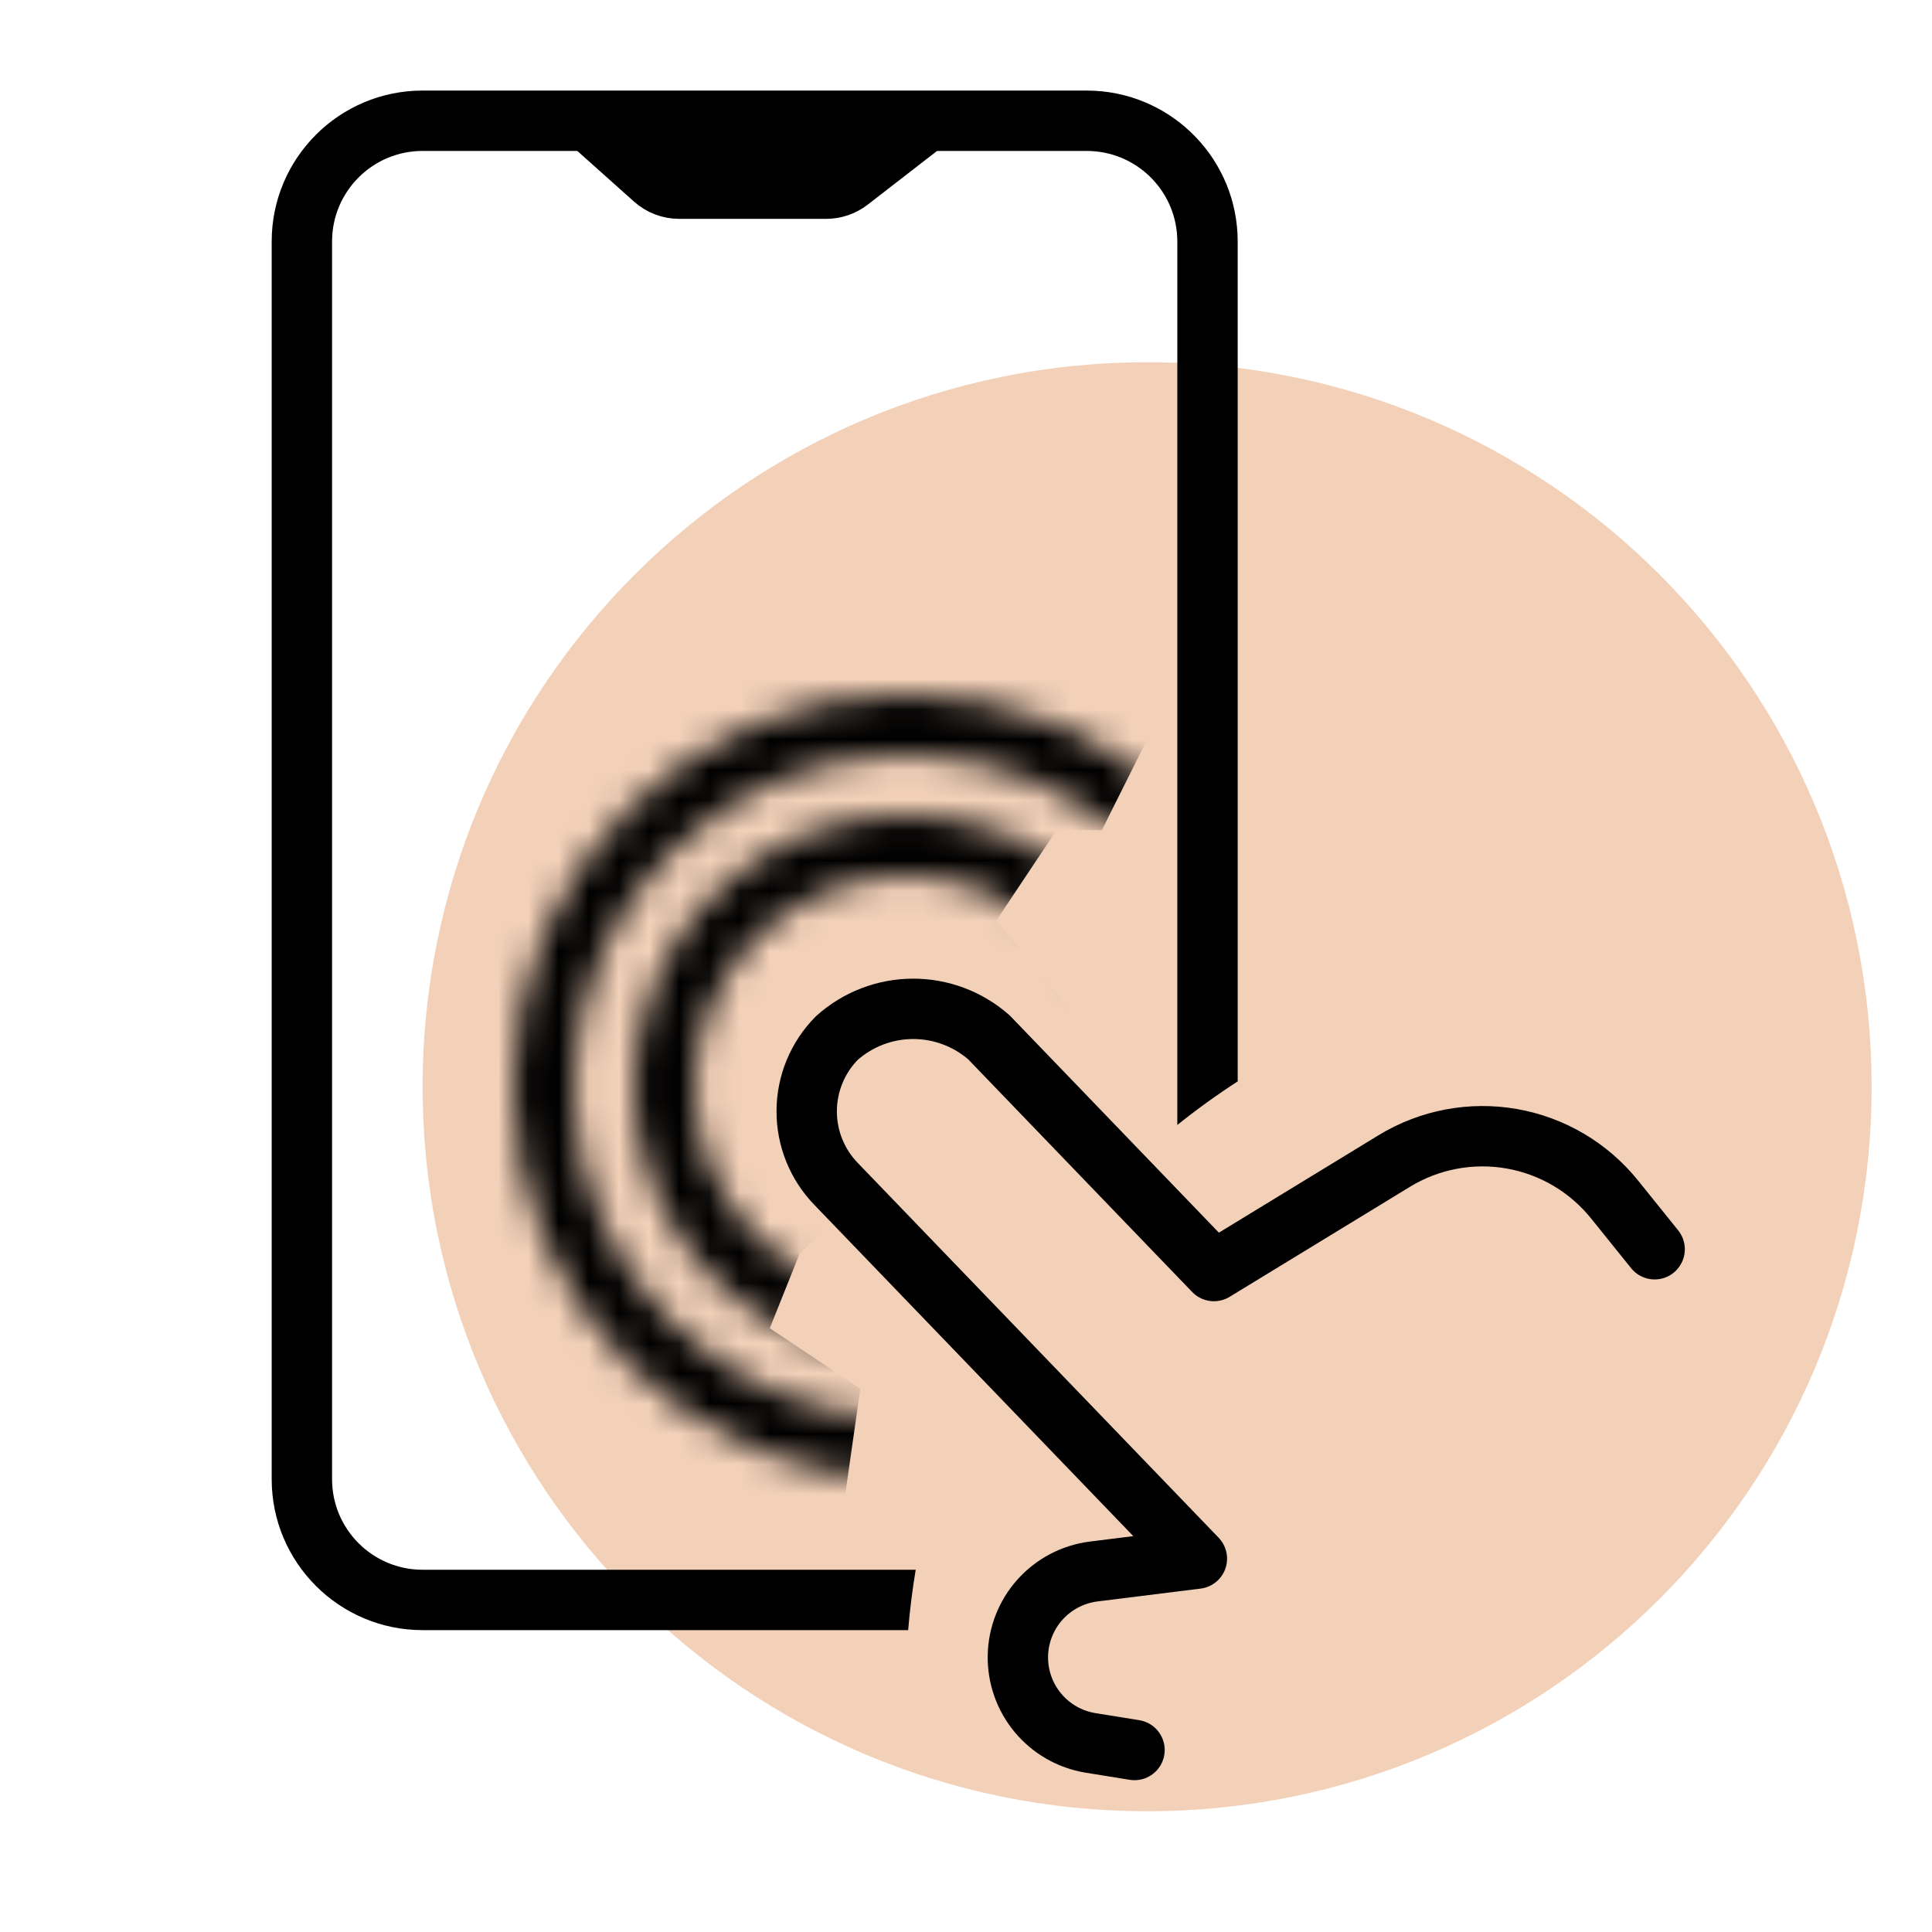 <svg width="64" height="64" viewBox="0 0 64 64" fill="none" xmlns="http://www.w3.org/2000/svg">
<rect width="64" height="64" fill="white"/>
<path d="M38 60C51.255 60 62 49.255 62 36C62 22.745 51.255 12 38 12C24.745 12 14 22.745 14 36C14 49.255 24.745 60 38 60Z" fill="#F3D1B9"/>
<path d="M36.257 3.007C38.899 3.141 41 5.325 41 8V35.823C40.308 36.27 39.641 36.752 39 37.266V8C39 6.395 37.739 5.084 36.154 5.004L36 5H14C12.343 5 11 6.343 11 8V49C11 50.657 12.343 52 14 52H30.334C30.224 52.658 30.14 53.325 30.084 54H14C11.239 54 9 51.761 9 49V8C9 5.239 11.239 3 14 3H36L36.257 3.007Z" fill="black"/>
<path d="M54.812 41.383L53.49 39.741C52.636 38.676 51.424 37.959 50.08 37.723C48.736 37.487 47.352 37.749 46.187 38.46L40.213 42.105L32.761 34.365C32.064 33.752 31.165 33.415 30.236 33.419C29.307 33.423 28.412 33.768 27.72 34.388C27.083 35.032 26.725 35.901 26.723 36.807C26.72 37.713 27.074 38.583 27.708 39.231L39.648 51.632L36.229 52.058C35.545 52.144 34.915 52.474 34.454 52.986C33.993 53.499 33.732 54.16 33.719 54.849C33.706 55.539 33.941 56.21 34.382 56.739C34.823 57.269 35.44 57.623 36.12 57.735L37.582 57.971" stroke="black" stroke-width="2" stroke-linecap="round" stroke-linejoin="round"/>
<path d="M21.834 5.745L21 5H29L27.979 5.791C27.804 5.926 27.589 6 27.367 6H22.5C22.254 6 22.017 5.909 21.834 5.745Z" stroke="black" stroke-width="2.5"/>
<mask id="mask0_734_6638" style="mask-type:alpha" maskUnits="userSpaceOnUse" x="17" y="23" width="26" height="26">
<circle cx="30" cy="36" r="8" stroke="black" stroke-width="2"/>
<circle cx="30" cy="36" r="12" stroke="black" stroke-width="2"/>
</mask>
<g mask="url(#mask0_734_6638)">
<path d="M12 14H35.5L38.5 23.5L36.5 27.5H35L33 30.5L35.5 33.5L26.5 41.5L25.5 44L28.5 46L28 49.5L12 50V14Z" fill="black"/>
</g>
</svg>
